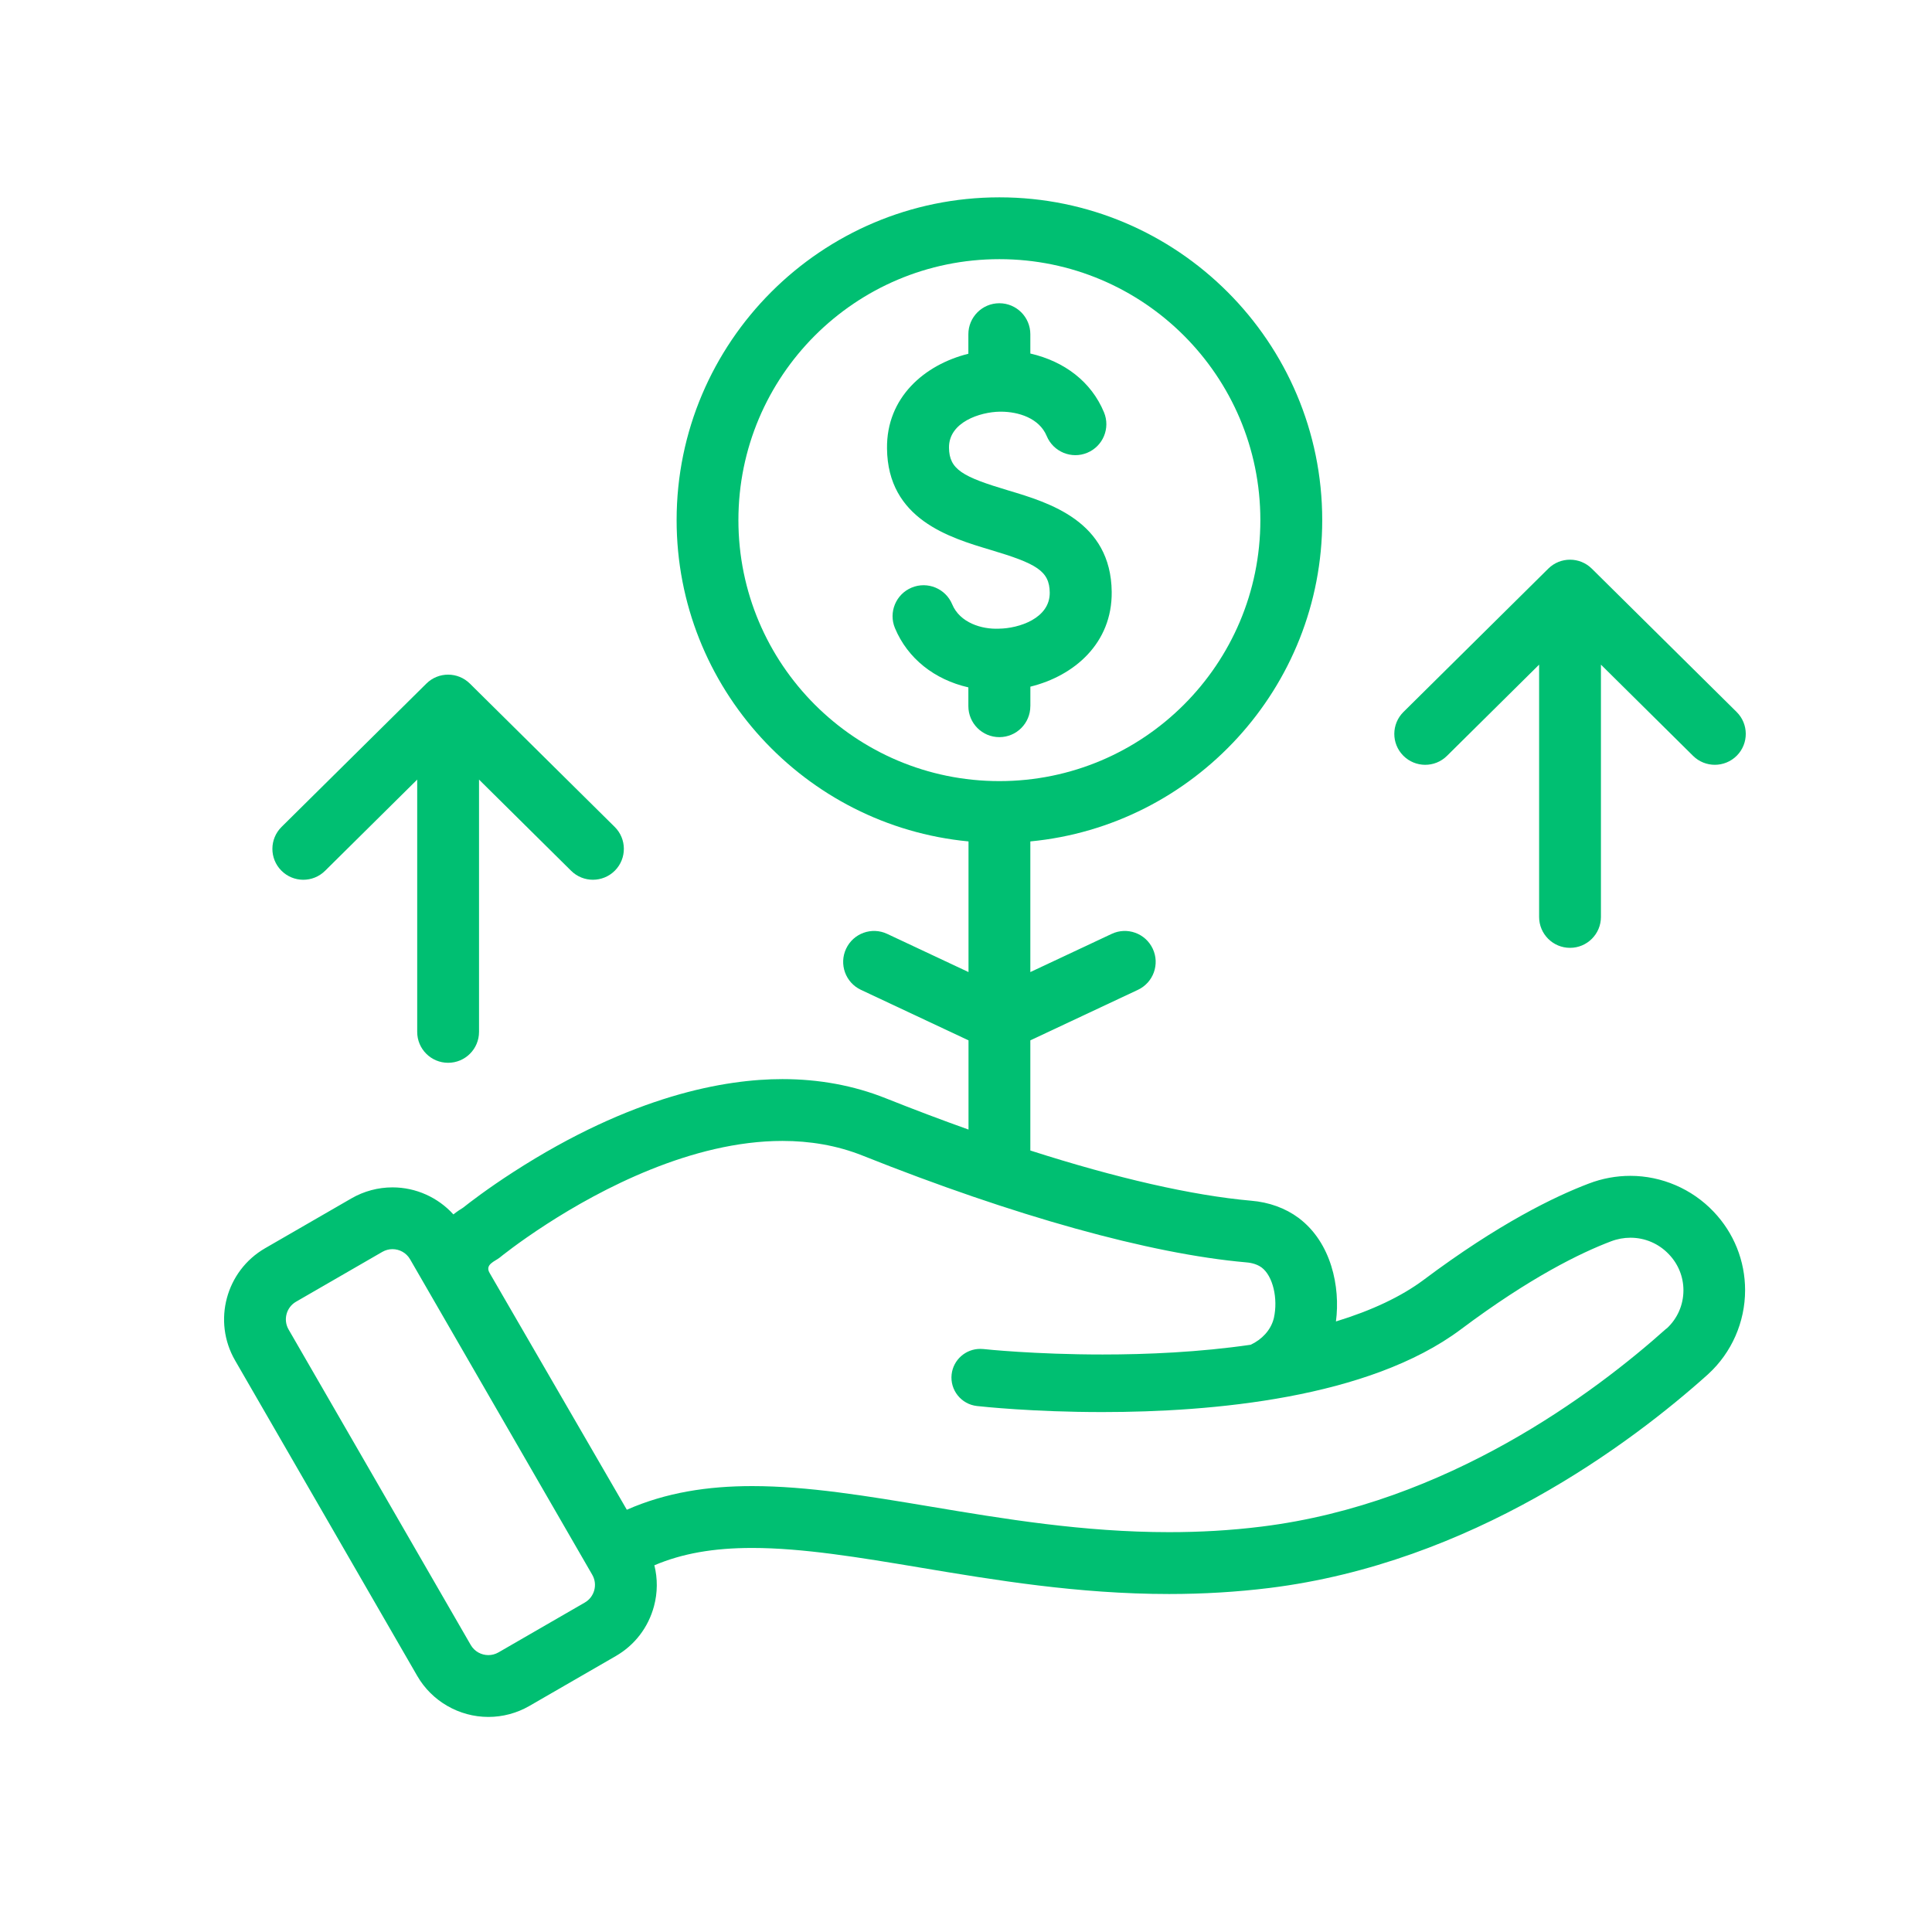 <svg width="120" height="120" viewBox="0 0 120 120" fill="none" xmlns="http://www.w3.org/2000/svg">
<path d="M101.265 73.034C100.382 73.034 99.516 73.195 98.686 73.512C96.583 74.309 93.096 75.994 88.421 79.498C87.036 80.532 85.2 81.398 82.978 82.078C83.261 79.925 82.687 77.184 80.681 75.665C80.674 75.66 80.666 75.655 80.662 75.65C79.841 75.038 78.818 74.669 77.705 74.578C74.052 74.254 69.343 73.176 63.996 71.46V64.618L70.677 61.481C71.638 61.03 72.05 59.887 71.599 58.927C71.148 57.967 70.005 57.554 69.046 58.006L63.996 60.377V52.262C74.153 51.293 82.126 42.715 82.126 32.306C82.126 21.252 73.133 12.257 62.076 12.257C51.019 12.257 42.026 21.25 42.026 32.306C42.026 42.713 49.997 51.293 60.156 52.262V60.377L55.106 58.006C54.146 57.554 53.004 57.967 52.553 58.927C52.102 59.887 52.514 61.03 53.474 61.481L60.156 64.618V70.159C58.483 69.562 56.76 68.911 55.001 68.21C53.026 67.423 50.87 67.025 48.597 67.025C45.053 67.025 39.276 68.026 31.881 72.799C30.271 73.838 29.157 74.698 28.759 75.014C28.613 75.103 28.399 75.24 28.162 75.43C27.206 74.376 25.834 73.75 24.379 73.75C23.486 73.75 22.605 73.985 21.833 74.431L16.466 77.53C14.03 78.936 13.195 82.061 14.599 84.494L20.129 94.07L25.915 104.093C26.822 105.665 28.517 106.642 30.334 106.642C31.226 106.642 32.107 106.406 32.88 105.96L38.246 102.862C39.425 102.182 40.267 101.081 40.62 99.766C40.848 98.918 40.85 98.05 40.644 97.222C42.374 96.49 44.309 96.146 46.718 96.146C49.855 96.146 53.407 96.739 57.17 97.368C61.757 98.136 66.96 99.007 72.617 99.007C74.743 99.007 76.836 98.88 78.84 98.633C91.397 97.078 101.289 89.662 106.068 85.378C106.077 85.368 106.087 85.361 106.097 85.351C107.556 84.017 108.391 82.116 108.391 80.136C108.391 78.312 107.695 76.579 106.433 75.257C105.093 73.846 103.212 73.034 101.265 73.034ZM45.864 32.306C45.864 23.354 53.121 16.097 62.074 16.097C71.025 16.097 78.283 23.354 78.283 32.306C78.283 41.258 71.025 48.516 62.074 48.516C53.121 48.516 45.864 41.258 45.864 32.306ZM36.326 99.535L30.96 102.634C30.763 102.746 30.547 102.802 30.334 102.802C29.897 102.802 29.472 102.576 29.239 102.173L23.453 92.15L17.923 82.574C17.578 81.974 17.784 81.202 18.384 80.854L23.75 77.755C23.947 77.642 24.163 77.587 24.377 77.587C24.814 77.587 25.238 77.813 25.471 78.216L36.787 97.814C37.133 98.414 36.926 99.187 36.326 99.535ZM103.505 82.517C99.06 86.498 89.887 93.394 78.365 94.819C76.406 95.064 74.489 95.165 72.617 95.165C67.284 95.165 62.321 94.334 57.804 93.578C53.844 92.916 50.157 92.304 46.721 92.304C43.968 92.304 41.376 92.698 38.933 93.773L30.43 79.099C30.07 78.535 30.753 78.346 31.041 78.108C31.078 78.077 32.179 77.179 33.967 76.025C37.282 73.884 42.96 70.865 48.6 70.865C50.285 70.865 51.965 71.134 53.58 71.777C62.986 75.53 71.436 77.882 77.385 78.406C77.541 78.418 78.007 78.461 78.367 78.73C79.061 79.253 79.392 80.65 79.123 81.864C79.114 81.89 79.106 81.917 79.102 81.941C78.917 82.618 78.386 83.196 77.681 83.525C74.496 83.988 71.254 84.13 68.489 84.13C64.265 84.13 61.157 83.801 61.08 83.791C61.013 83.784 60.948 83.782 60.883 83.782C59.983 83.782 59.21 84.456 59.107 85.366C58.999 86.342 59.705 87.223 60.684 87.331C61.01 87.367 64.169 87.706 68.462 87.706C75.297 87.706 85.008 86.851 90.73 82.574C95.052 79.334 98.184 77.813 100.061 77.102C100.457 76.951 100.867 76.877 101.273 76.877C102.161 76.877 103.022 77.234 103.658 77.906C104.239 78.511 104.561 79.306 104.561 80.138C104.561 81.058 104.184 81.907 103.514 82.522L103.505 82.517Z" fill="#00BF72"/>
<path d="M89.873 46.949L95.597 41.282V56.952C95.597 58.013 96.456 58.872 97.517 58.872C98.578 58.872 99.437 58.013 99.437 56.952V41.282L105.161 46.949C105.535 47.318 106.022 47.503 106.512 47.503C107.002 47.503 107.501 47.314 107.878 46.934C108.624 46.181 108.617 44.964 107.863 44.22L98.868 35.318C98.119 34.579 96.914 34.579 96.168 35.318L87.173 44.22C86.419 44.966 86.412 46.181 87.158 46.934C87.905 47.688 89.119 47.695 89.873 46.949Z" fill="#00BF72"/>
<path d="M20.189 54.089L25.913 48.422V64.092C25.913 65.153 26.772 66.012 27.833 66.012C28.894 66.012 29.753 65.153 29.753 64.092V48.422L35.477 54.089C35.851 54.458 36.339 54.643 36.828 54.643C37.318 54.643 37.817 54.454 38.194 54.074C38.94 53.321 38.933 52.104 38.179 51.36L29.184 42.458C28.435 41.719 27.23 41.719 26.484 42.458L17.489 51.36C16.735 52.106 16.728 53.321 17.474 54.074C18.221 54.828 19.435 54.835 20.189 54.089Z" fill="#00BF72"/>
<path d="M63.998 43.855V42.65C66.715 41.983 69.084 39.958 69.05 36.761C69.005 32.369 65.167 31.222 62.623 30.461C59.784 29.614 58.959 29.162 58.944 27.809C58.925 26.218 60.874 25.589 62.1 25.57C62.122 25.57 62.146 25.57 62.165 25.57C63.25 25.57 64.548 25.966 65.014 27.084C65.424 28.068 66.555 28.531 67.531 28.123C68.513 27.715 68.978 26.59 68.57 25.608C67.783 23.714 66.125 22.45 63.996 21.958V20.76C63.996 19.697 63.135 18.835 62.071 18.835C61.008 18.835 60.147 19.697 60.147 20.76V21.972C57.43 22.649 55.056 24.677 55.094 27.852C55.135 32.246 58.978 33.394 61.524 34.154C64.361 35.002 65.186 35.453 65.201 36.806C65.218 38.412 63.279 39.034 62.045 39.048C60.967 39.098 59.618 38.676 59.143 37.536C58.735 36.554 57.605 36.089 56.626 36.497C55.644 36.905 55.178 38.033 55.587 39.012C56.374 40.901 58.044 42.214 60.147 42.694V43.86C60.147 44.923 61.008 45.785 62.071 45.785C63.135 45.785 63.996 44.923 63.996 43.86L63.998 43.855Z" fill="#00BF72"/>
</svg>
